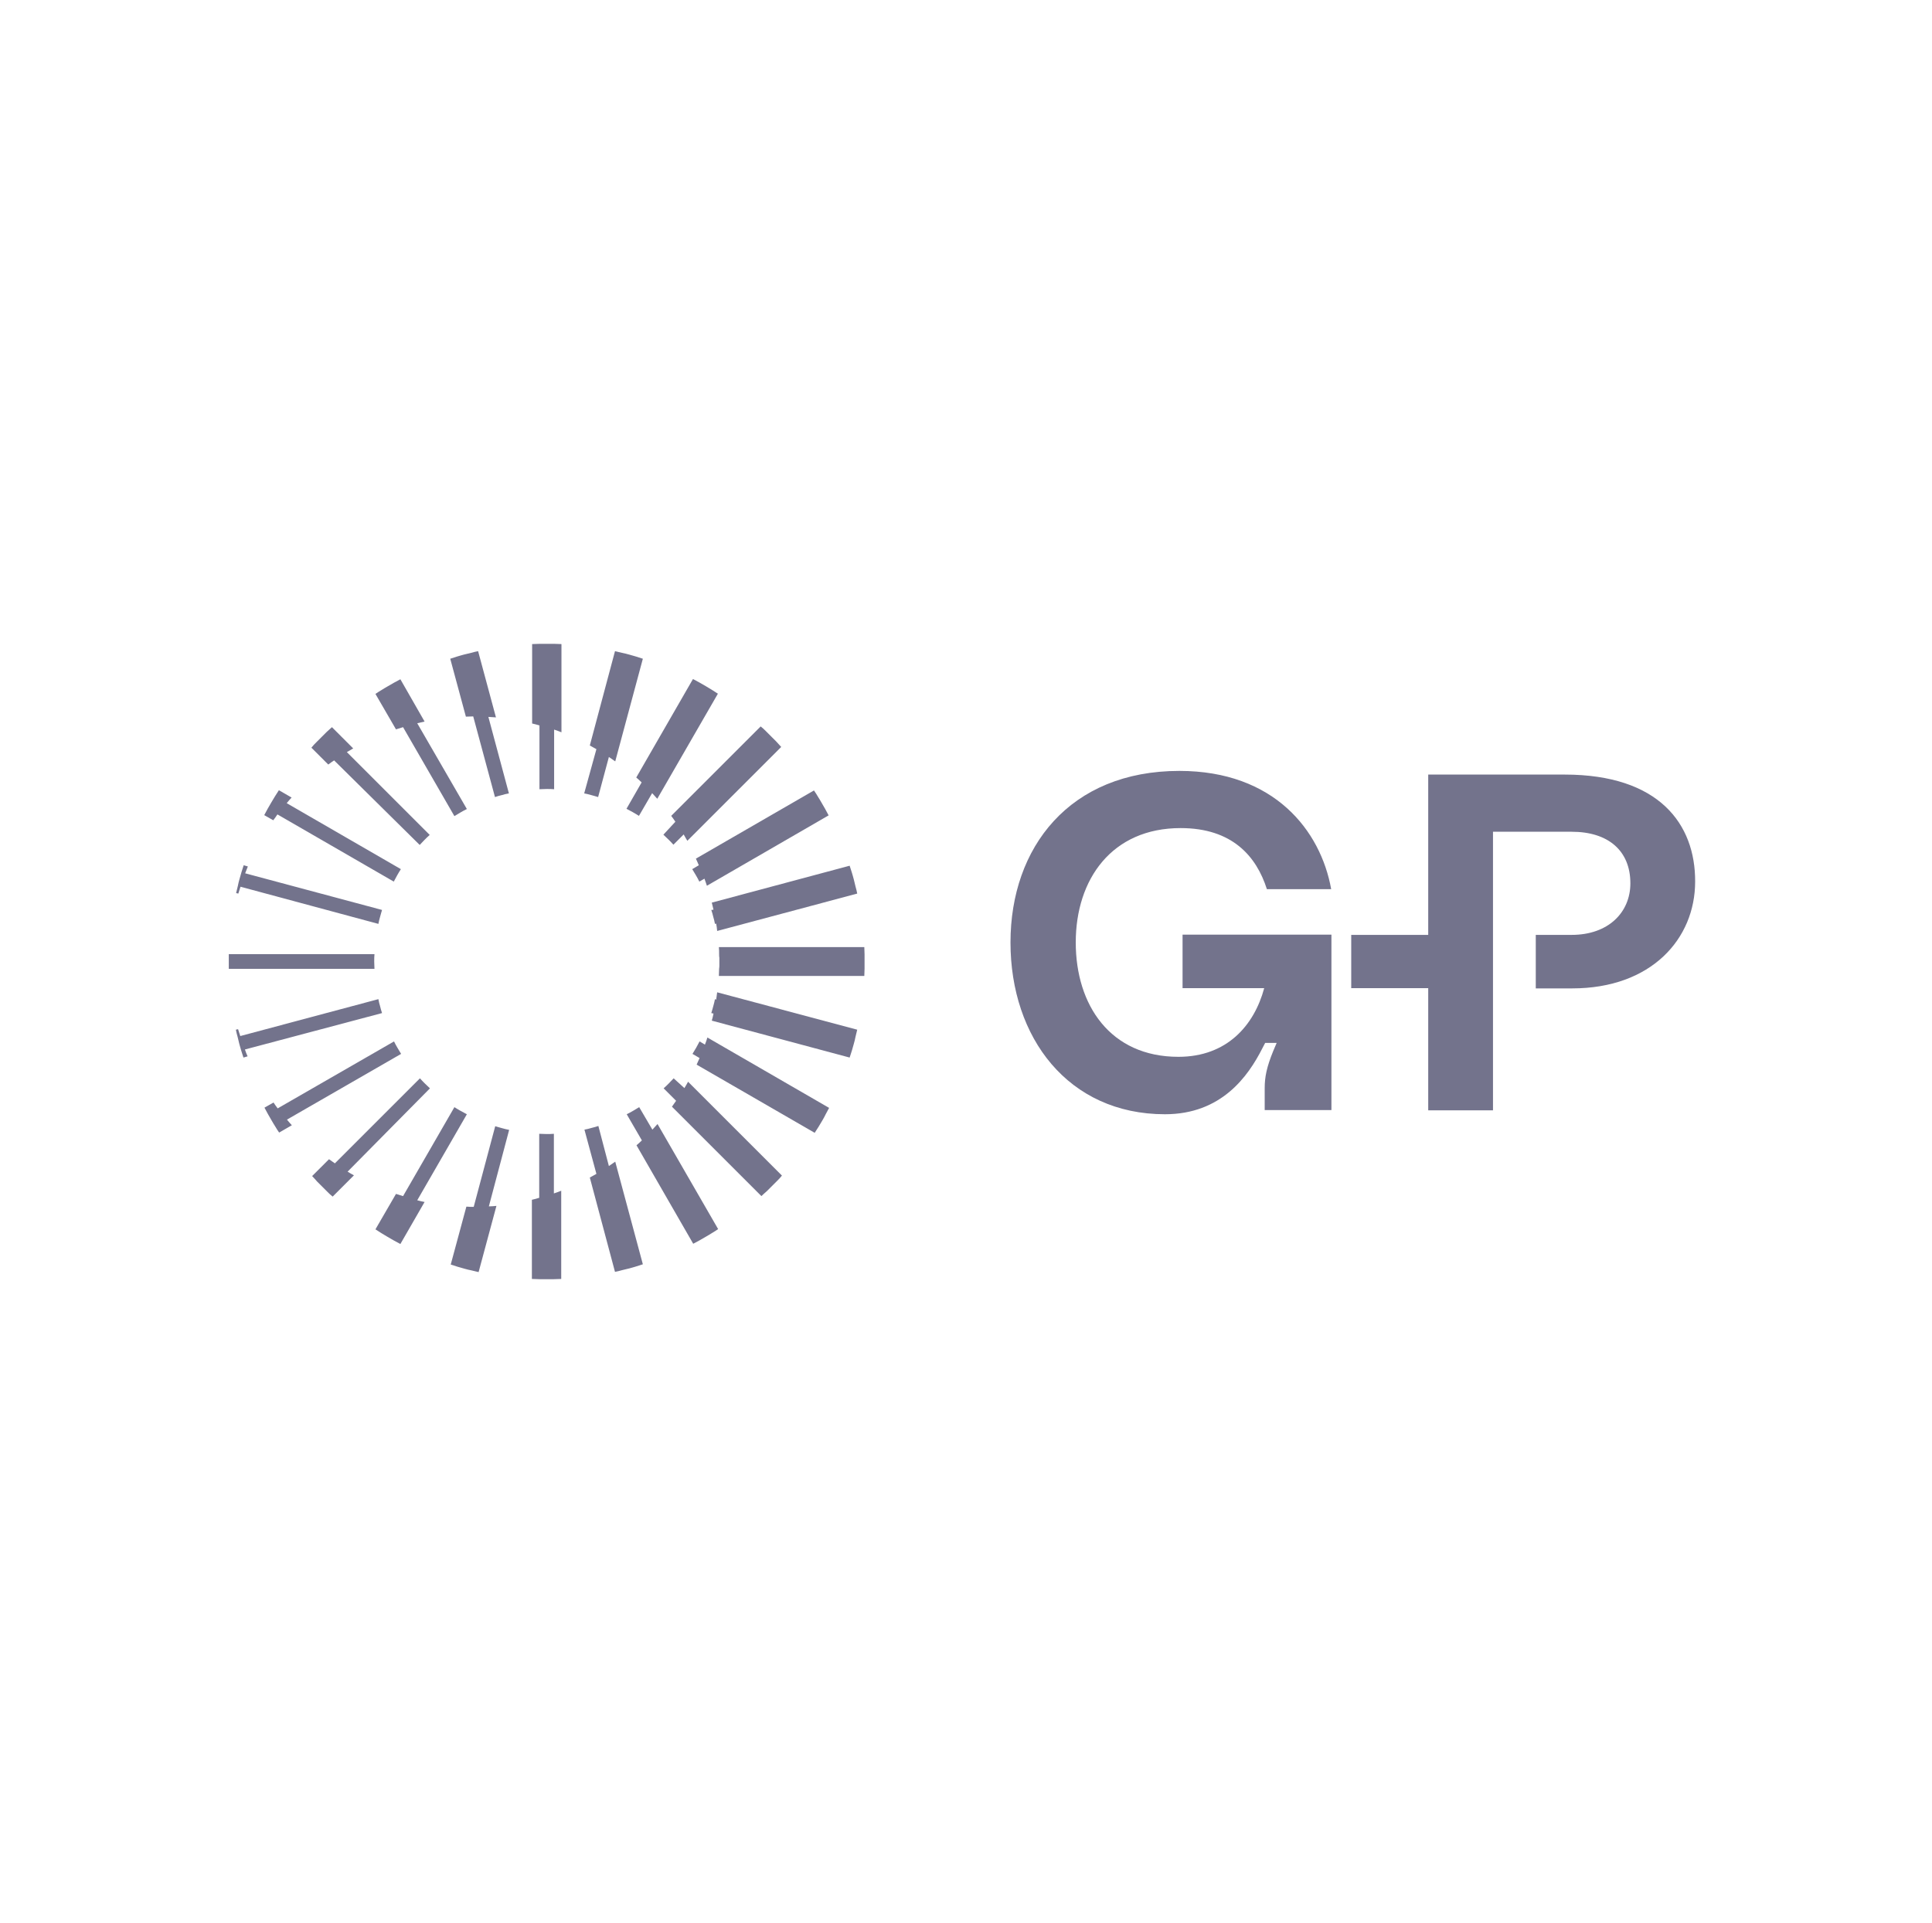 <svg width="228" height="227" viewBox="0 0 228 227" fill="none" xmlns="http://www.w3.org/2000/svg">
<path d="M65.365 140.875C65.654 140.788 65.942 140.673 66.231 140.558V150.971C65.942 150.971 65.654 151 65.365 151C65.077 151 64.788 151 64.5 151C64.211 151 63.923 151 63.634 151C63.346 151 63.057 150.971 62.769 150.971V141.625C63.057 141.567 63.346 141.481 63.634 141.394V133.837C63.923 133.837 64.211 133.865 64.5 133.865C64.788 133.865 65.077 133.865 65.365 133.837V140.875ZM70.615 132.913C70.356 133 70.067 133.087 69.808 133.144C69.548 133.231 69.259 133.288 68.971 133.346L70.384 138.567C70.125 138.712 69.865 138.856 69.606 139L72.577 150.135C72.865 150.077 73.125 150.019 73.413 149.933C73.702 149.875 73.961 149.788 74.25 149.731C74.538 149.644 74.798 149.587 75.058 149.5C75.317 149.413 75.606 149.327 75.865 149.24L72.606 137.125C72.346 137.298 72.115 137.471 71.856 137.644L70.615 132.913ZM75.433 130.692C75.202 130.837 74.942 130.981 74.711 131.125C74.452 131.269 74.221 131.413 73.961 131.529L75.75 134.615C75.548 134.817 75.317 135.019 75.115 135.192L81.808 146.817C82.067 146.673 82.298 146.558 82.558 146.413C82.817 146.269 83.048 146.125 83.308 145.981C83.567 145.837 83.798 145.692 84.029 145.548C84.259 145.404 84.519 145.26 84.75 145.087L77.596 132.683C77.394 132.913 77.192 133.115 76.99 133.346L75.433 130.692ZM79.5 127.288C79.298 127.49 79.125 127.692 78.923 127.894C78.721 128.096 78.519 128.298 78.317 128.471L79.788 129.942C79.615 130.173 79.471 130.404 79.298 130.635L89.856 141.192C90.058 140.99 90.259 140.817 90.49 140.615C90.692 140.413 90.894 140.212 91.096 140.01C91.298 139.808 91.5 139.606 91.702 139.404C91.904 139.202 92.106 139 92.279 138.769L81.202 127.692C81.058 127.952 80.913 128.212 80.769 128.442L79.5 127.288ZM82.558 122.933C82.413 123.192 82.298 123.423 82.154 123.683C82.009 123.942 81.865 124.173 81.721 124.404L82.558 124.894C82.442 125.154 82.327 125.413 82.211 125.673L96.144 133.721C96.288 133.49 96.461 133.231 96.606 133C96.75 132.769 96.894 132.51 97.038 132.279C97.183 132.019 97.327 131.788 97.442 131.529C97.586 131.269 97.702 131.038 97.846 130.779L83.481 122.471C83.394 122.76 83.308 123.019 83.192 123.308L82.558 122.933ZM84.375 117.942C84.317 118.231 84.259 118.49 84.173 118.779C84.086 119.067 84.029 119.327 83.942 119.587L84.202 119.644C84.144 119.933 84.086 120.192 84 120.481L100.269 124.837C100.356 124.577 100.442 124.288 100.529 124.029C100.615 123.769 100.673 123.481 100.759 123.221C100.846 122.933 100.904 122.673 100.961 122.385C101.019 122.096 101.106 121.837 101.163 121.548L84.634 117.135C84.606 117.423 84.548 117.712 84.519 118L84.375 117.942ZM102.029 112.663C102.029 112.375 102 112.087 102 111.798H84.836C84.865 112.087 84.865 112.375 84.865 112.663C84.865 112.808 84.865 112.923 84.894 113.067C84.894 113.212 84.894 113.356 84.894 113.5C84.894 113.644 84.894 113.788 84.894 113.933C84.894 114.077 84.894 114.192 84.865 114.337C84.865 114.625 84.836 114.913 84.836 115.202H102C102 114.913 102.029 114.625 102.029 114.337C102.029 114.048 102.029 113.76 102.029 113.471C102.029 113.183 102.029 112.923 102.029 112.663ZM83.942 107.413C84.029 107.673 84.115 107.962 84.173 108.221C84.259 108.481 84.317 108.769 84.375 109.058L84.519 109.029C84.577 109.317 84.606 109.606 84.634 109.894L101.163 105.481C101.106 105.192 101.048 104.933 100.961 104.644C100.904 104.356 100.817 104.096 100.759 103.808C100.673 103.519 100.615 103.26 100.529 103C100.442 102.74 100.356 102.452 100.269 102.192L84 106.548C84.058 106.837 84.144 107.096 84.202 107.385L83.942 107.413ZM81.692 102.596C81.836 102.827 81.981 103.087 82.125 103.317C82.269 103.577 82.413 103.808 82.529 104.067L83.134 103.721C83.221 103.981 83.336 104.269 83.423 104.558L97.788 96.25C97.644 95.99 97.529 95.76 97.384 95.5C97.24 95.24 97.096 95.01 96.952 94.75C96.808 94.49 96.663 94.26 96.519 94.029C96.375 93.798 96.231 93.538 96.058 93.308L82.125 101.356C82.24 101.615 82.356 101.875 82.471 102.135L81.692 102.596ZM78.288 98.529C78.49 98.731 78.692 98.904 78.894 99.106C79.096 99.308 79.298 99.51 79.471 99.712L80.683 98.5C80.827 98.76 80.971 99.019 81.115 99.25L92.192 88.173C91.99 87.971 91.817 87.74 91.615 87.538C91.413 87.337 91.211 87.135 91.009 86.933C90.808 86.731 90.606 86.529 90.404 86.327C90.202 86.125 90 85.923 89.769 85.75L79.211 96.308C79.384 96.538 79.558 96.769 79.702 97L78.288 98.529ZM73.933 95.471C74.192 95.615 74.423 95.731 74.683 95.875C74.942 96.019 75.173 96.163 75.404 96.308L76.961 93.625C77.163 93.856 77.365 94.058 77.567 94.288L84.721 81.885C84.49 81.74 84.231 81.567 84 81.423C83.769 81.279 83.509 81.135 83.279 80.99C83.019 80.846 82.788 80.702 82.529 80.558C82.269 80.413 82.038 80.298 81.779 80.154L75.086 91.779C75.317 91.981 75.519 92.154 75.721 92.356L73.933 95.471ZM68.942 93.654C69.231 93.712 69.49 93.769 69.779 93.856C70.067 93.942 70.327 94 70.586 94.087L71.856 89.356C72.115 89.529 72.346 89.702 72.606 89.875L75.865 77.76C75.606 77.673 75.317 77.587 75.058 77.5C74.798 77.413 74.509 77.356 74.25 77.269C73.961 77.183 73.702 77.125 73.413 77.067C73.125 77.01 72.865 76.923 72.577 76.865L69.606 88C69.865 88.144 70.125 88.288 70.384 88.433L68.942 93.654ZM63.663 93.163C63.952 93.163 64.24 93.135 64.529 93.135C64.817 93.135 65.106 93.135 65.394 93.163V86.125C65.683 86.212 65.971 86.327 66.259 86.442V76.029C65.971 76.029 65.683 76 65.394 76C65.106 76 64.817 76 64.529 76C64.24 76 63.952 76 63.663 76C63.375 76 63.086 76.029 62.798 76.029V85.404C63.086 85.462 63.375 85.548 63.663 85.635V93.163ZM58.413 94.087C58.673 94 58.961 93.913 59.221 93.856C59.481 93.769 59.769 93.712 60.057 93.654L57.634 84.625C57.923 84.654 58.24 84.654 58.529 84.683L56.423 76.865C56.134 76.923 55.875 76.981 55.586 77.067C55.298 77.125 55.038 77.212 54.75 77.269C54.461 77.356 54.202 77.413 53.942 77.5C53.682 77.587 53.394 77.673 53.134 77.76L54.981 84.596C55.269 84.596 55.557 84.567 55.846 84.567L58.413 94.087ZM53.625 96.337C53.856 96.192 54.115 96.048 54.346 95.904C54.606 95.76 54.836 95.615 55.096 95.5L49.24 85.375C49.529 85.317 49.817 85.231 50.106 85.173L47.25 80.183C46.99 80.327 46.759 80.442 46.5 80.587C46.24 80.731 46.009 80.875 45.75 81.019C45.49 81.163 45.259 81.308 45.029 81.452C44.798 81.596 44.538 81.74 44.307 81.913L46.731 86.096C47.019 86.01 47.279 85.923 47.567 85.837L53.625 96.337ZM49.529 99.74C49.731 99.538 49.904 99.337 50.106 99.135C50.307 98.933 50.509 98.731 50.711 98.558L40.932 88.779C41.192 88.635 41.452 88.49 41.682 88.346L39.173 85.837C38.971 86.038 38.74 86.212 38.538 86.413C38.336 86.615 38.134 86.817 37.932 87.019C37.731 87.221 37.529 87.423 37.327 87.625C37.125 87.827 36.923 88.029 36.75 88.26L38.74 90.25C38.971 90.077 39.202 89.904 39.432 89.76L49.529 99.74ZM46.471 104.067C46.615 103.808 46.731 103.577 46.875 103.317C47.019 103.058 47.163 102.827 47.307 102.596L33.836 94.808C34.009 94.577 34.211 94.375 34.413 94.144L32.913 93.279C32.769 93.51 32.596 93.769 32.452 94C32.307 94.231 32.163 94.49 32.019 94.721C31.875 94.981 31.731 95.212 31.586 95.471C31.442 95.731 31.327 95.962 31.183 96.221L32.25 96.827C32.423 96.596 32.596 96.365 32.74 96.135L46.471 104.067ZM44.654 109.058C44.711 108.769 44.769 108.51 44.856 108.221C44.942 107.933 45 107.673 45.086 107.413L28.933 103.087C29.048 102.827 29.134 102.538 29.25 102.279L28.759 102.135C28.673 102.394 28.586 102.683 28.5 102.942C28.413 103.202 28.356 103.49 28.269 103.75C28.183 104.038 28.125 104.298 28.067 104.587C28.009 104.875 27.923 105.135 27.865 105.423L28.125 105.481C28.211 105.221 28.298 104.933 28.384 104.673L44.654 109.058ZM44.192 114.365C44.192 114.077 44.163 113.788 44.163 113.5C44.163 113.212 44.163 112.923 44.192 112.635H27C27 112.635 27 112.692 27 112.75C27 113.01 27 113.24 27 113.5C27 113.76 27 113.99 27 114.25C27 114.279 27 114.365 27 114.365H44.192ZM45.086 119.587C45 119.327 44.913 119.038 44.856 118.779C44.769 118.519 44.711 118.231 44.654 117.942L28.356 122.298C28.269 122.038 28.183 121.75 28.096 121.49L27.836 121.548C27.894 121.837 27.952 122.096 28.038 122.385C28.096 122.673 28.183 122.933 28.24 123.221C28.327 123.51 28.384 123.769 28.471 124.029C28.558 124.288 28.644 124.577 28.731 124.837L29.221 124.692C29.106 124.433 28.99 124.173 28.904 123.885L45.086 119.587ZM47.336 124.404C47.192 124.173 47.048 123.913 46.904 123.683C46.759 123.423 46.615 123.192 46.5 122.933L32.769 130.837C32.596 130.606 32.423 130.375 32.279 130.144L31.211 130.75C31.356 131.01 31.471 131.24 31.615 131.5C31.759 131.76 31.904 131.99 32.048 132.25C32.192 132.51 32.336 132.74 32.481 132.971C32.625 133.202 32.769 133.462 32.942 133.692L34.442 132.827C34.24 132.625 34.067 132.394 33.865 132.163L47.336 124.404ZM50.74 128.471C50.538 128.269 50.336 128.096 50.134 127.894C49.932 127.692 49.731 127.49 49.557 127.288L39.519 137.327C39.288 137.154 39.057 137.01 38.827 136.837L36.836 138.827C37.038 139.029 37.211 139.231 37.413 139.462C37.615 139.663 37.817 139.865 38.019 140.067C38.221 140.269 38.423 140.471 38.625 140.673C38.827 140.875 39.029 141.077 39.259 141.25L41.769 138.74C41.509 138.596 41.25 138.452 41.019 138.308L50.74 128.471ZM55.096 131.529C54.836 131.385 54.606 131.269 54.346 131.125C54.086 130.981 53.856 130.837 53.625 130.692L47.567 141.192C47.279 141.106 47.019 141.019 46.731 140.933L44.307 145.115C44.538 145.26 44.798 145.433 45.029 145.577C45.259 145.721 45.519 145.865 45.75 146.01C46.009 146.154 46.24 146.298 46.5 146.442C46.759 146.587 46.99 146.702 47.25 146.846L50.106 141.885C49.817 141.827 49.529 141.769 49.24 141.683L55.096 131.529ZM60.086 133.375C59.798 133.317 59.538 133.26 59.25 133.173C58.961 133.087 58.702 133.029 58.442 132.942L55.904 142.462C55.615 142.462 55.327 142.462 55.038 142.433L53.192 149.269C53.452 149.356 53.74 149.442 54 149.529C54.259 149.615 54.548 149.673 54.807 149.76C55.096 149.846 55.356 149.904 55.644 149.962C55.932 150.019 56.192 150.106 56.481 150.163L58.586 142.346C58.298 142.375 57.981 142.404 57.692 142.404L60.086 133.375Z" fill="#73738C"/>
<path d="M184.644 91.433H168.548V110.356H159.461V116.644H168.548V131.067H176.192V98.183H185.481C189.807 98.183 192.404 100.433 192.404 104.269C192.404 107.702 189.807 110.356 185.481 110.356H181.24V116.673H185.538C194.884 116.673 200.048 110.817 200.048 104.067C200.077 97.288 195.807 91.433 184.644 91.433ZM139.182 91C150.375 91 155.856 98.038 157.096 104.962H149.509C148.269 101.067 145.413 97.75 139.327 97.75C131.221 97.75 126.952 103.779 126.952 111.25C126.952 118.635 131.019 124.75 139.067 124.75C144.807 124.75 148.009 121.029 149.192 116.644H139.557V110.327H157.125V131.038H149.25V128.442C149.25 127.144 149.481 125.962 150.259 124.058L150.663 123.106H149.307L148.961 123.769C147.288 127.058 144.144 131.529 137.481 131.529C126.057 131.529 119.25 122.471 119.25 111.25C119.25 100.029 126.231 91 139.182 91Z" fill="#73738C"/>
</svg>
